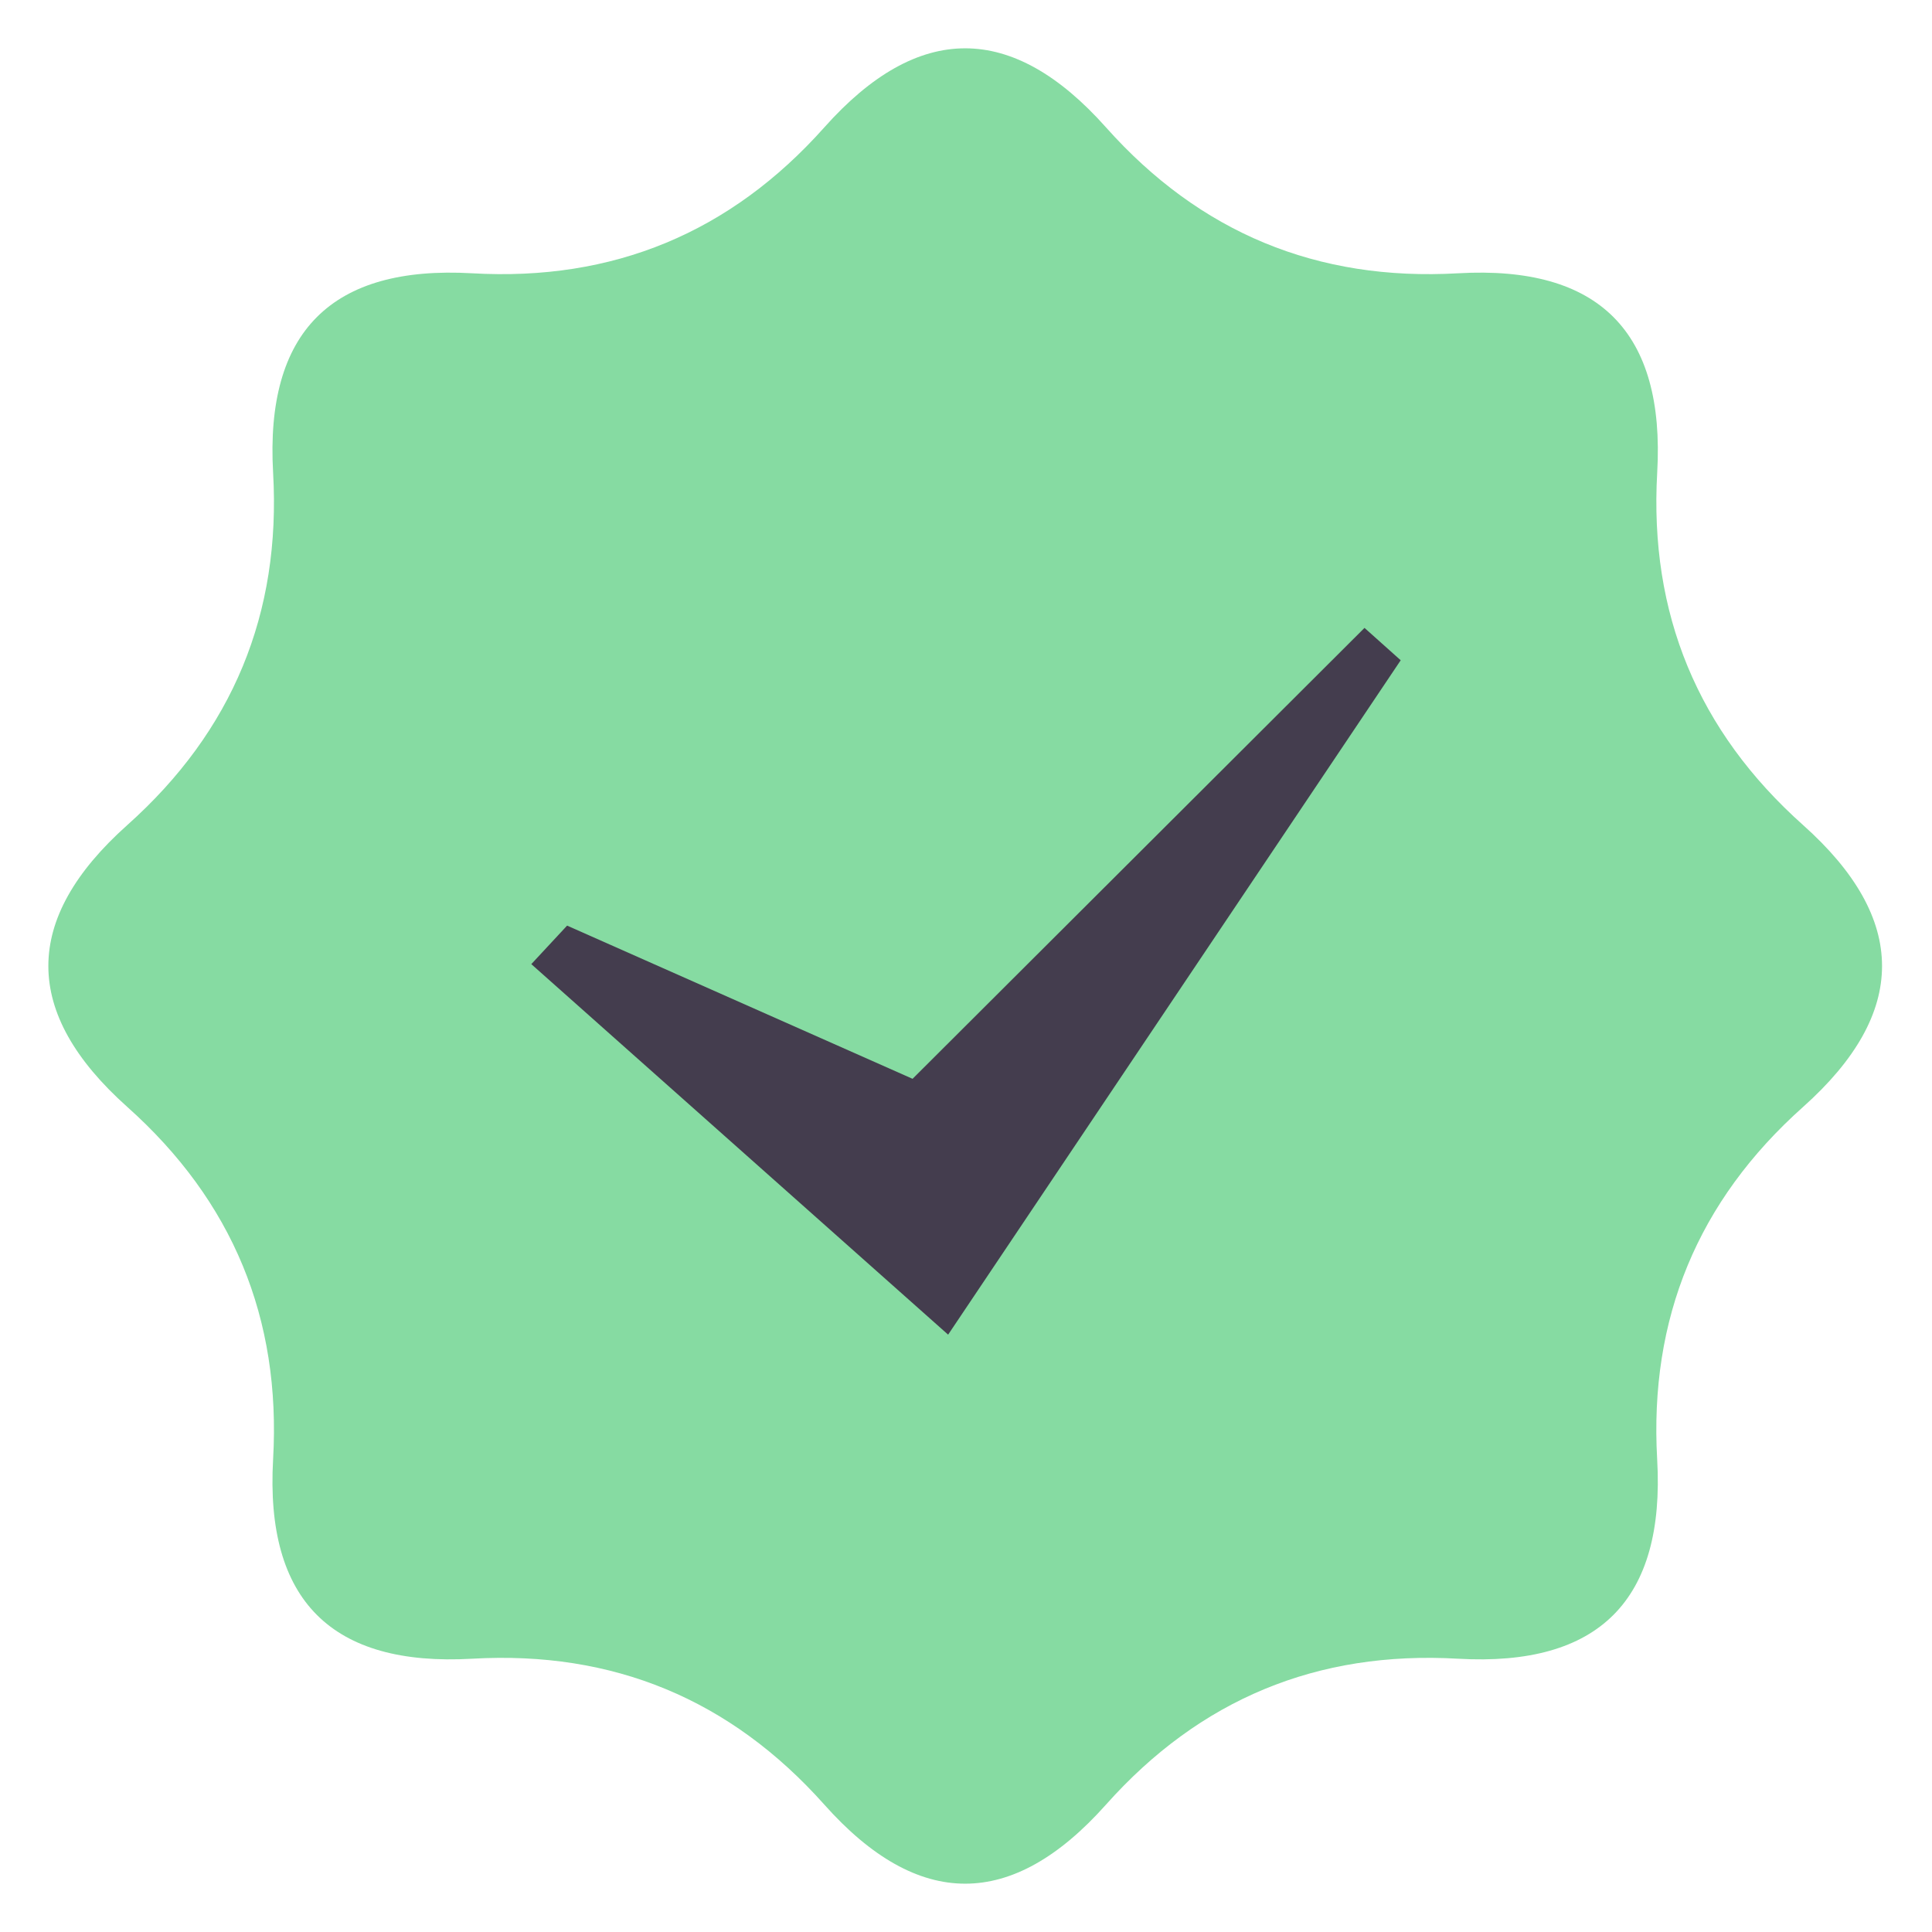 <svg xmlns="http://www.w3.org/2000/svg" width="64" height="64" viewBox="0 0 64 64">
    <g fill="none" fill-rule="evenodd">
        <g>
            <g>
                <g>
                    <g>
                        <g>
                            <path d="M0 0H64V64H0z" transform="translate(-248 -3014) translate(150 2974) translate(98 40)"/>
                            <path fill="#86DBA2" d="M59.728 36.67c-3.488 3.112-5.098 7.003-4.832 11.672.267 4.67-1.931 6.872-6.597 6.605-4.665-.268-8.552 1.343-11.663 4.835-3.109 3.49-6.22 3.49-9.328 0-3.111-3.492-6.998-5.103-11.664-4.835-4.665.267-6.863-1.935-6.597-6.605.267-4.669-1.343-8.56-4.83-11.673-3.487-3.113-3.487-6.225 0-9.338 3.487-3.113 5.097-7.004 4.83-11.673-.266-4.67 1.932-6.872 6.597-6.605 4.666.268 8.553-1.343 11.664-4.835 3.108-3.49 6.22-3.49 9.328 0C39.747 7.71 43.634 9.32 48.3 9.053c4.666-.267 6.864 1.935 6.597 6.605-.266 4.669 1.344 8.56 4.832 11.673 3.488 3.113 3.488 6.225 0 9.338" transform="translate(-248 -3014) translate(150 2974) translate(98 40)"/>
                            <path fill="#443D4E" fill-rule="nonzero" d="M18.786 30.662L17.6 31.938 31.408 44.212 46.4 21.872 45.201 20.8 30.23 35.737z" transform="translate(-248 -3014) translate(150 2974) translate(98 40)"/>
                        </g>
                    </g>
                </g>
            </g>
        </g>
    </g>
</svg>
